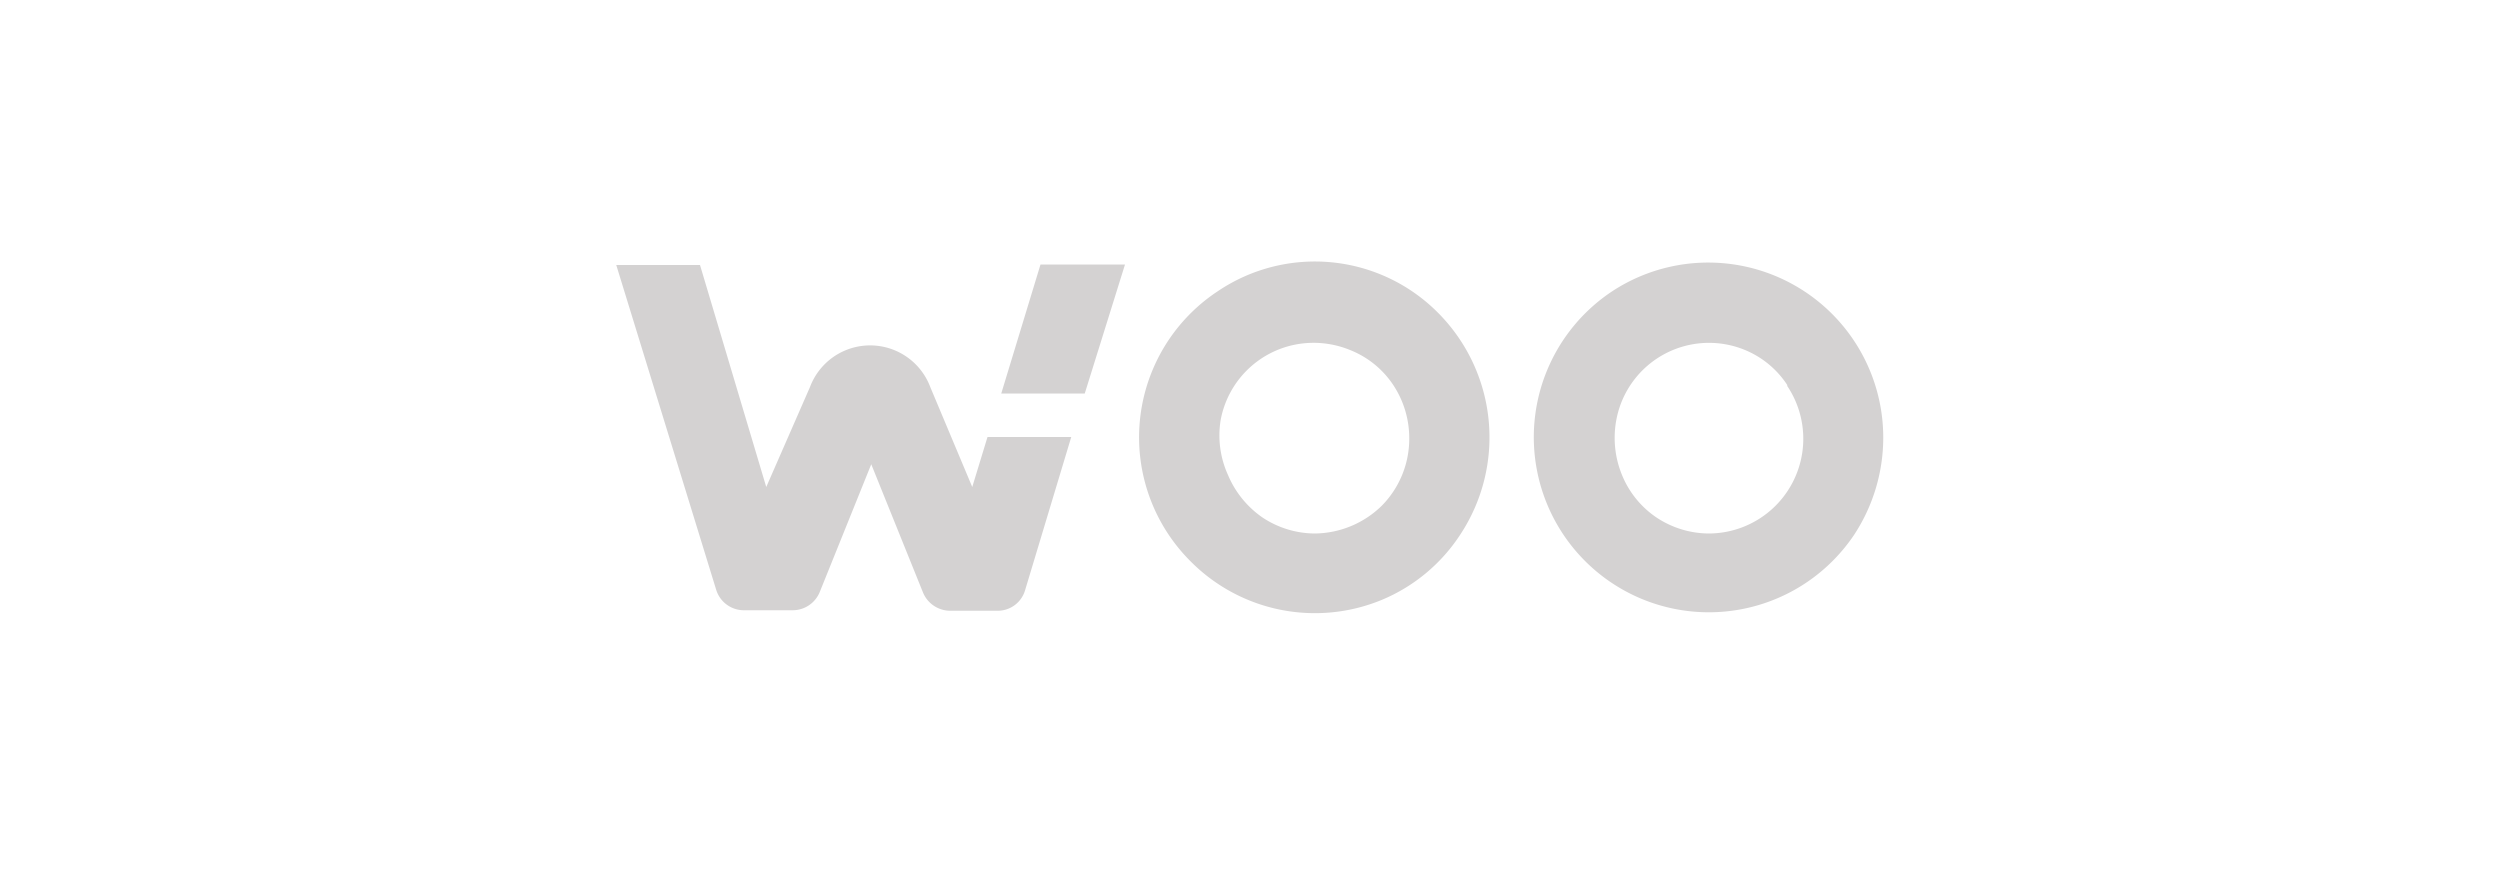<svg id="Layer_1" data-name="Layer 1" xmlns="http://www.w3.org/2000/svg" viewBox="0 0 100 35"><defs><style>.cls-1{fill:#d4d2d2;fill-rule:evenodd;}</style></defs><path class="cls-1" d="M74.16,21.4a7,7,0,0,1-12.67-2.53,7,7,0,0,1,3-7.22A7,7,0,0,1,75.33,17.5,7.08,7.08,0,0,1,74.16,21.4Zm-2.67-6A3.71,3.71,0,0,0,69.8,14a3.77,3.77,0,0,0-5.14,2.76A3.91,3.91,0,0,0,64.88,19a3.76,3.76,0,0,0,1.38,1.7,3.81,3.81,0,0,0,2.09.64,3.79,3.79,0,0,0,3.14-5.9ZM55.26,24a7,7,0,0,1-7.62-1.53,7,7,0,0,1,1.07-10.82,6.94,6.94,0,0,1,8.82.87,7.06,7.06,0,0,1,.87,8.88A6.92,6.92,0,0,1,55.26,24Zm.47-8.6A3.71,3.71,0,0,0,54,14a3.84,3.84,0,0,0-2.17-.22,3.78,3.78,0,0,0-3,3A3.82,3.82,0,0,0,49.12,19a3.9,3.9,0,0,0,1.38,1.7,3.81,3.81,0,0,0,2.09.64,3.88,3.88,0,0,0,2.68-1.11,3.81,3.81,0,0,0,1.1-2.68A3.85,3.85,0,0,0,55.73,15.4Zm-15.68.34,1.57-5.16H45l-1.61,5.16ZM41,23.62a1.14,1.14,0,0,1-1.1.81H38a1.18,1.18,0,0,1-1.08-.73l-2.07-5.13-2.06,5.11a1.17,1.17,0,0,1-1.08.73H29.76a1.16,1.16,0,0,1-1.11-.81l-4-13H28l2.65,8.88,1.75-4a2.57,2.57,0,0,1,4.81,0l1.68,4,.61-2h3.35Z"/></svg>